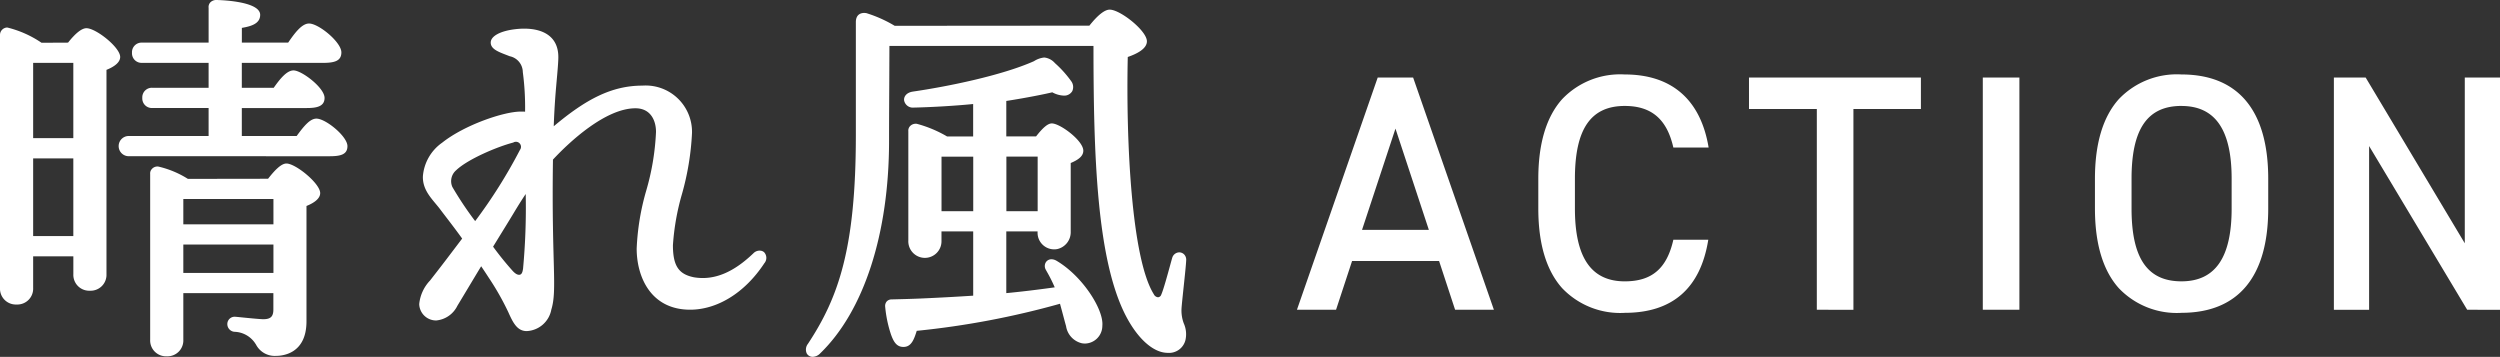 <svg id="グループ_52712" data-name="グループ 52712" xmlns="http://www.w3.org/2000/svg" xmlns:xlink="http://www.w3.org/1999/xlink" width="303" height="43.249" viewBox="0 0 303 43.249">
  <rect x="0" y="0" width="303" height="43.249" fill="#333333" stroke="none"/>
  <defs>
    <clipPath id="clip-path">
      <rect id="長方形_28370" data-name="長方形 28370" width="303" height="43.249" fill="none"/>
    </clipPath>
  </defs>
  <g id="グループ_52709" data-name="グループ 52709" clip-path="url(#clip-path)">
    <path id="パス_121600" data-name="パス 121600" d="M81.854,18.934a1.226,1.226,0,1,1,0-2.452h9.676V13.091H84.721a1.161,1.161,0,0,1-1.227-1.226,1.161,1.161,0,0,1,1.227-1.226h6.809V7.618H83.471a1.161,1.161,0,0,1-1.226-1.226,1.162,1.162,0,0,1,1.229-1.226h8.057V.949A.824.824,0,0,1,91.73.3a.984.984,0,0,1,.75-.3c.053,0,5.3.077,5.3,1.8,0,1.086-1.13,1.392-2.22,1.58V5.166h5.611c.805-1.179,1.663-2.317,2.532-2.317,1.171,0,3.919,2.258,3.919,3.5,0,1.059-.864,1.272-2.257,1.272H95.555v3.022H99.42c.771-1.1,1.594-2.109,2.405-2.109.986,0,3.759,2.1,3.759,3.334,0,1.077-1.04,1.226-2.165,1.226H95.555v3.391H102.2c.879-1.2,1.617-2.109,2.4-2.109,1.123,0,3.757,2.153,3.757,3.334,0,1.021-.829,1.226-2.165,1.226Z" transform="translate(-66.247 0)" fill="#fff"/>
    <path id="パス_121601" data-name="パス 121601" d="M2.009,52.267A1.922,1.922,0,0,1,0,50.258V19.577a.9.9,0,0,1,.884-.883,12.822,12.822,0,0,1,4.148,1.848l3.215-.015c.918-1.16,1.668-1.748,2.23-1.748,1.155,0,4.089,2.323,4.089,3.485,0,.587-.574,1.127-1.661,1.562v24.76A1.922,1.922,0,0,1,10.9,50.594a1.922,1.922,0,0,1-2.01-2.009V46.426H4.018v3.832a1.922,1.922,0,0,1-2.009,2.009M8.887,34.557H4.018v9.417H8.887Zm0-11.578H4.018V32.1H8.887Z" transform="translate(0 -15.36)" fill="#fff"/>
    <path id="パス_121602" data-name="パス 121602" d="M104.026,134.493a1.922,1.922,0,0,1-2.009-2.009V112.4a.778.778,0,0,1,.2-.6.894.894,0,0,1,.675-.311.8.8,0,0,1,.109.007,11.621,11.621,0,0,1,3.588,1.494l9.716-.015c.724-.921,1.551-1.848,2.229-1.848,1.11,0,4.089,2.419,4.089,3.586,0,.587-.574,1.126-1.661,1.561v13.982c0,3.884-2.824,4.186-3.69,4.186a2.558,2.558,0,0,1-2.43-1.371l-.079-.121a3.124,3.124,0,0,0-2.529-1.426.939.939,0,0,1-.864-1,.885.885,0,0,1,.932-.823c.08,0,.522.046.522.046.74.075,2.472.251,2.9.251.893,0,1.225-.319,1.225-1.179V126.84H106.035v5.644a1.922,1.922,0,0,1-2.01,2.009m12.931-13.542H106.035v3.437h10.922Zm0-5.519H106.035V118.5h10.922Z" transform="translate(-83.816 -91.31)" fill="#fff"/>
    <path id="パス_121603" data-name="パス 121603" d="M593.155,42.682c.048-.587.151-1.561.26-2.585.132-1.242.281-2.65.3-3.172a.915.915,0,0,0-.243-.683.84.84,0,0,0-.6-.258.908.908,0,0,0-.835.615c-.046.143-.15.52-.281,1-.3,1.094-.8,2.926-1.071,3.529a.445.445,0,0,1-.39.3.64.64,0,0,1-.507-.372c-2.691-4.289-3.381-18.448-3.155-28.751,1.121-.385,2.32-1,2.32-1.9,0-1.28-3.236-3.839-4.51-3.839-.612,0-1.458.675-2.462,1.942L558.4,8.527a.046.046,0,0,1-.023-.006,15.7,15.7,0,0,0-3.426-1.531,1.854,1.854,0,0,0-.274-.022c-.3,0-1,.109-1,1.119V21.781c0,13.787-2.129,19.713-5.807,25.29a1.126,1.126,0,0,0-.147,1.158.81.81,0,0,0,.729.419,1.325,1.325,0,0,0,.911-.428c5.3-5.132,8.339-14.516,8.339-25.745,0-2.355.013-4.725.025-6.912.007-1.244.018-4.6.018-4.6h24.732c.009,12.9.344,25.893,3.962,32.789,1.45,2.763,3.33,4.412,5.031,4.412a2.044,2.044,0,0,0,2.152-1.541,3.2,3.2,0,0,0-.2-2.03,4.446,4.446,0,0,1-.266-1.913" transform="translate(-449.948 -5.399)" fill="#fff"/>
    <path id="パス_121604" data-name="パス 121604" d="M622.213,63.695a1.159,1.159,0,0,0-.56-.157.793.793,0,0,0-.7.384.878.878,0,0,0,0,.872l.136.246a18.329,18.329,0,0,1,.952,1.9c-2.045.286-4.166.541-5.87.7V60.163h3.79v.164a2.012,2.012,0,0,0,2.374,1.977,2.091,2.091,0,0,0,1.644-2.094V51.871c.812-.344,1.526-.774,1.526-1.492,0-1.22-2.814-3.307-3.816-3.307-.474,0-1.064.489-1.909,1.573h-3.609V44.35c2.428-.375,4.771-.849,5.573-1.049a3.122,3.122,0,0,0,1.378.4,1.123,1.123,0,0,0,1.044-.54,1.186,1.186,0,0,0-.136-1.218,13.164,13.164,0,0,0-1.964-2.179,2,2,0,0,0-1.291-.68,2.8,2.8,0,0,0-1.251.446c-3.907,1.736-10.448,3.071-14.691,3.687-.772.121-1.085.608-1.051,1.036a1.074,1.074,0,0,0,1.179.9c1.814-.036,4.862-.195,7.193-.432v3.93L609,48.656a14.792,14.792,0,0,0-3.67-1.536.927.927,0,0,0-.125-.008.937.937,0,0,0-.707.3.786.786,0,0,0-.2.606V61.244a2.011,2.011,0,1,0,4.018.054V60.163h3.844v7.786c-1.512.1-3.974.242-6.419.347-1.113.048-2.549.083-3.463.106a.8.8,0,0,0-.59.238.837.837,0,0,0-.195.661,14.843,14.843,0,0,0,.7,3.345c.322.91.7,1.516,1.5,1.516.055,0,.11,0,.17-.009.832-.087,1.143-.949,1.455-1.942a101.694,101.694,0,0,0,17.362-3.282c.122.443.266.977.376,1.39.14.526.265,1,.358,1.316a2.515,2.515,0,0,0,1.918,2.083,2.3,2.3,0,0,0,.393.034,2.148,2.148,0,0,0,2.086-2.15c.2-1.934-2.394-6.044-5.593-7.908m-6.036-12.6h3.79v6.615h-3.79Zm-4.018,6.615h-3.844V51.1h3.844Z" transform="translate(-494.208 -32.114)" fill="#fff"/>
    <path id="パス_121605" data-name="パス 121605" d="M326.7,46.563a.8.8,0,0,0-.472-.192,1.037,1.037,0,0,0-.822.312c-2.417,2.316-4.764,3.338-7.241,2.911-1.818-.377-2.52-1.373-2.52-3.889a29.118,29.118,0,0,1,1.092-6.183,32.736,32.736,0,0,0,1.22-7.41,5.616,5.616,0,0,0-6.006-5.743c-3.734,0-6.858,1.653-10.751,4.927.041-1.224.1-2.3.185-3.505.141-1.895.371-3.942.371-4.881,0-2.914-2.509-3.688-5.181-3.384-1.849.21-3.014.845-3.014,1.627s.915,1.12,1.975,1.527l.331.128a1.985,1.985,0,0,1,1.583,1.916,32.493,32.493,0,0,1,.276,4.807c-.17-.016-.343-.016-.52-.016-2.055,0-6.808,1.614-9.519,3.762a5.506,5.506,0,0,0-2.345,4.061c-.069,1.807,1.263,2.9,2.128,4.069.455.612,1.633,2.107,2.63,3.5-.852,1.124-1.509,1.991-2.011,2.651-.779,1.021-1.328,1.719-1.874,2.424a4.827,4.827,0,0,0-1.319,2.861,2.042,2.042,0,0,0,2.066,1.989,3.178,3.178,0,0,0,2.556-1.775c.574-.942,1.791-2.985,2.886-4.795.279.411.59.879.921,1.392a32.219,32.219,0,0,1,2.358,4.153c.57,1.272,1.072,2.313,2.242,2.313a3.183,3.183,0,0,0,2.98-2.6c.746-2.429.013-5.514.2-18.185,2.013-2.167,6.383-6.219,10-6.219,1.835,0,2.489,1.477,2.489,2.86a29.964,29.964,0,0,1-1.188,7.131,29.468,29.468,0,0,0-1.155,7.013c0,3.417,1.7,7.409,6.482,7.407,3.17,0,6.555-1.925,8.991-5.63a1,1,0,0,0-.032-1.34m-37.326-9.924c1.405-1.35,5-2.863,6.928-3.364a.612.612,0,0,1,.812.889,61.725,61.725,0,0,1-5.431,8.633,41.614,41.614,0,0,1-2.763-4.14,1.741,1.741,0,0,1,.453-2.018m8.107,11.971c-.06.408-.167.648-.4.687-.256.042-.539-.131-.842-.458a37.036,37.036,0,0,1-2.382-2.944c1.013-1.65,2.048-3.325,2.439-3.978.5-.838,1.02-1.67,1.515-2.407a80.037,80.037,0,0,1-.326,9.1" transform="translate(-234.086 -15.992)" fill="#fff"/>
    <path id="パス_121606" data-name="パス 121606" d="M988.5,79.493a9.707,9.707,0,0,1-7.582-2.982c-1.923-2.14-2.9-5.386-2.9-9.646V63.231c0-4.26.975-7.505,2.9-9.646A9.707,9.707,0,0,1,988.5,50.6c6.882,0,10.52,4.367,10.52,12.628v3.633c0,8.262-3.638,12.628-10.52,12.628m0-25.074c-4.124,0-6.045,2.8-6.045,8.812v3.633c0,6.012,1.921,8.813,6.045,8.813,4.1,0,6.086-2.883,6.086-8.813V63.231c0-5.93-1.991-8.812-6.086-8.812M921.036,79.493a9.707,9.707,0,0,1-7.582-2.982c-1.923-2.14-2.9-5.386-2.9-9.646V63.231c0-4.261.975-7.507,2.9-9.647a9.7,9.7,0,0,1,7.581-2.983c5.693,0,9.2,3.061,10.161,8.856h-4.275c-.777-3.437-2.651-5.04-5.886-5.04-4.124,0-6.044,2.8-6.044,8.812v3.633c0,5.93,1.977,8.813,6.044,8.813,3.281,0,5.1-1.556,5.886-5.04h4.234c-.939,5.877-4.343,8.856-10.12,8.856m102.1-.372-11.888-19.842V79.121h-4.27V50.973h3.852l12.014,20.09V50.975l4.27,0V79.121Zm-58.708-28.15h4.435v28.15h-4.435Zm-20.117,28.15V54.788h-8.221V50.972h20.836v3.816h-8.179V79.121Zm-43.84,0-1.941-5.908H887.982l-1.942,5.908H881.3l9.79-28.148h4.291l9.79,28.148Zm-11.281-9.682h8.1l-4.047-12.274Z" transform="translate(-724.111 -41.576)" fill="#fff"/>
  </g>
</svg>

